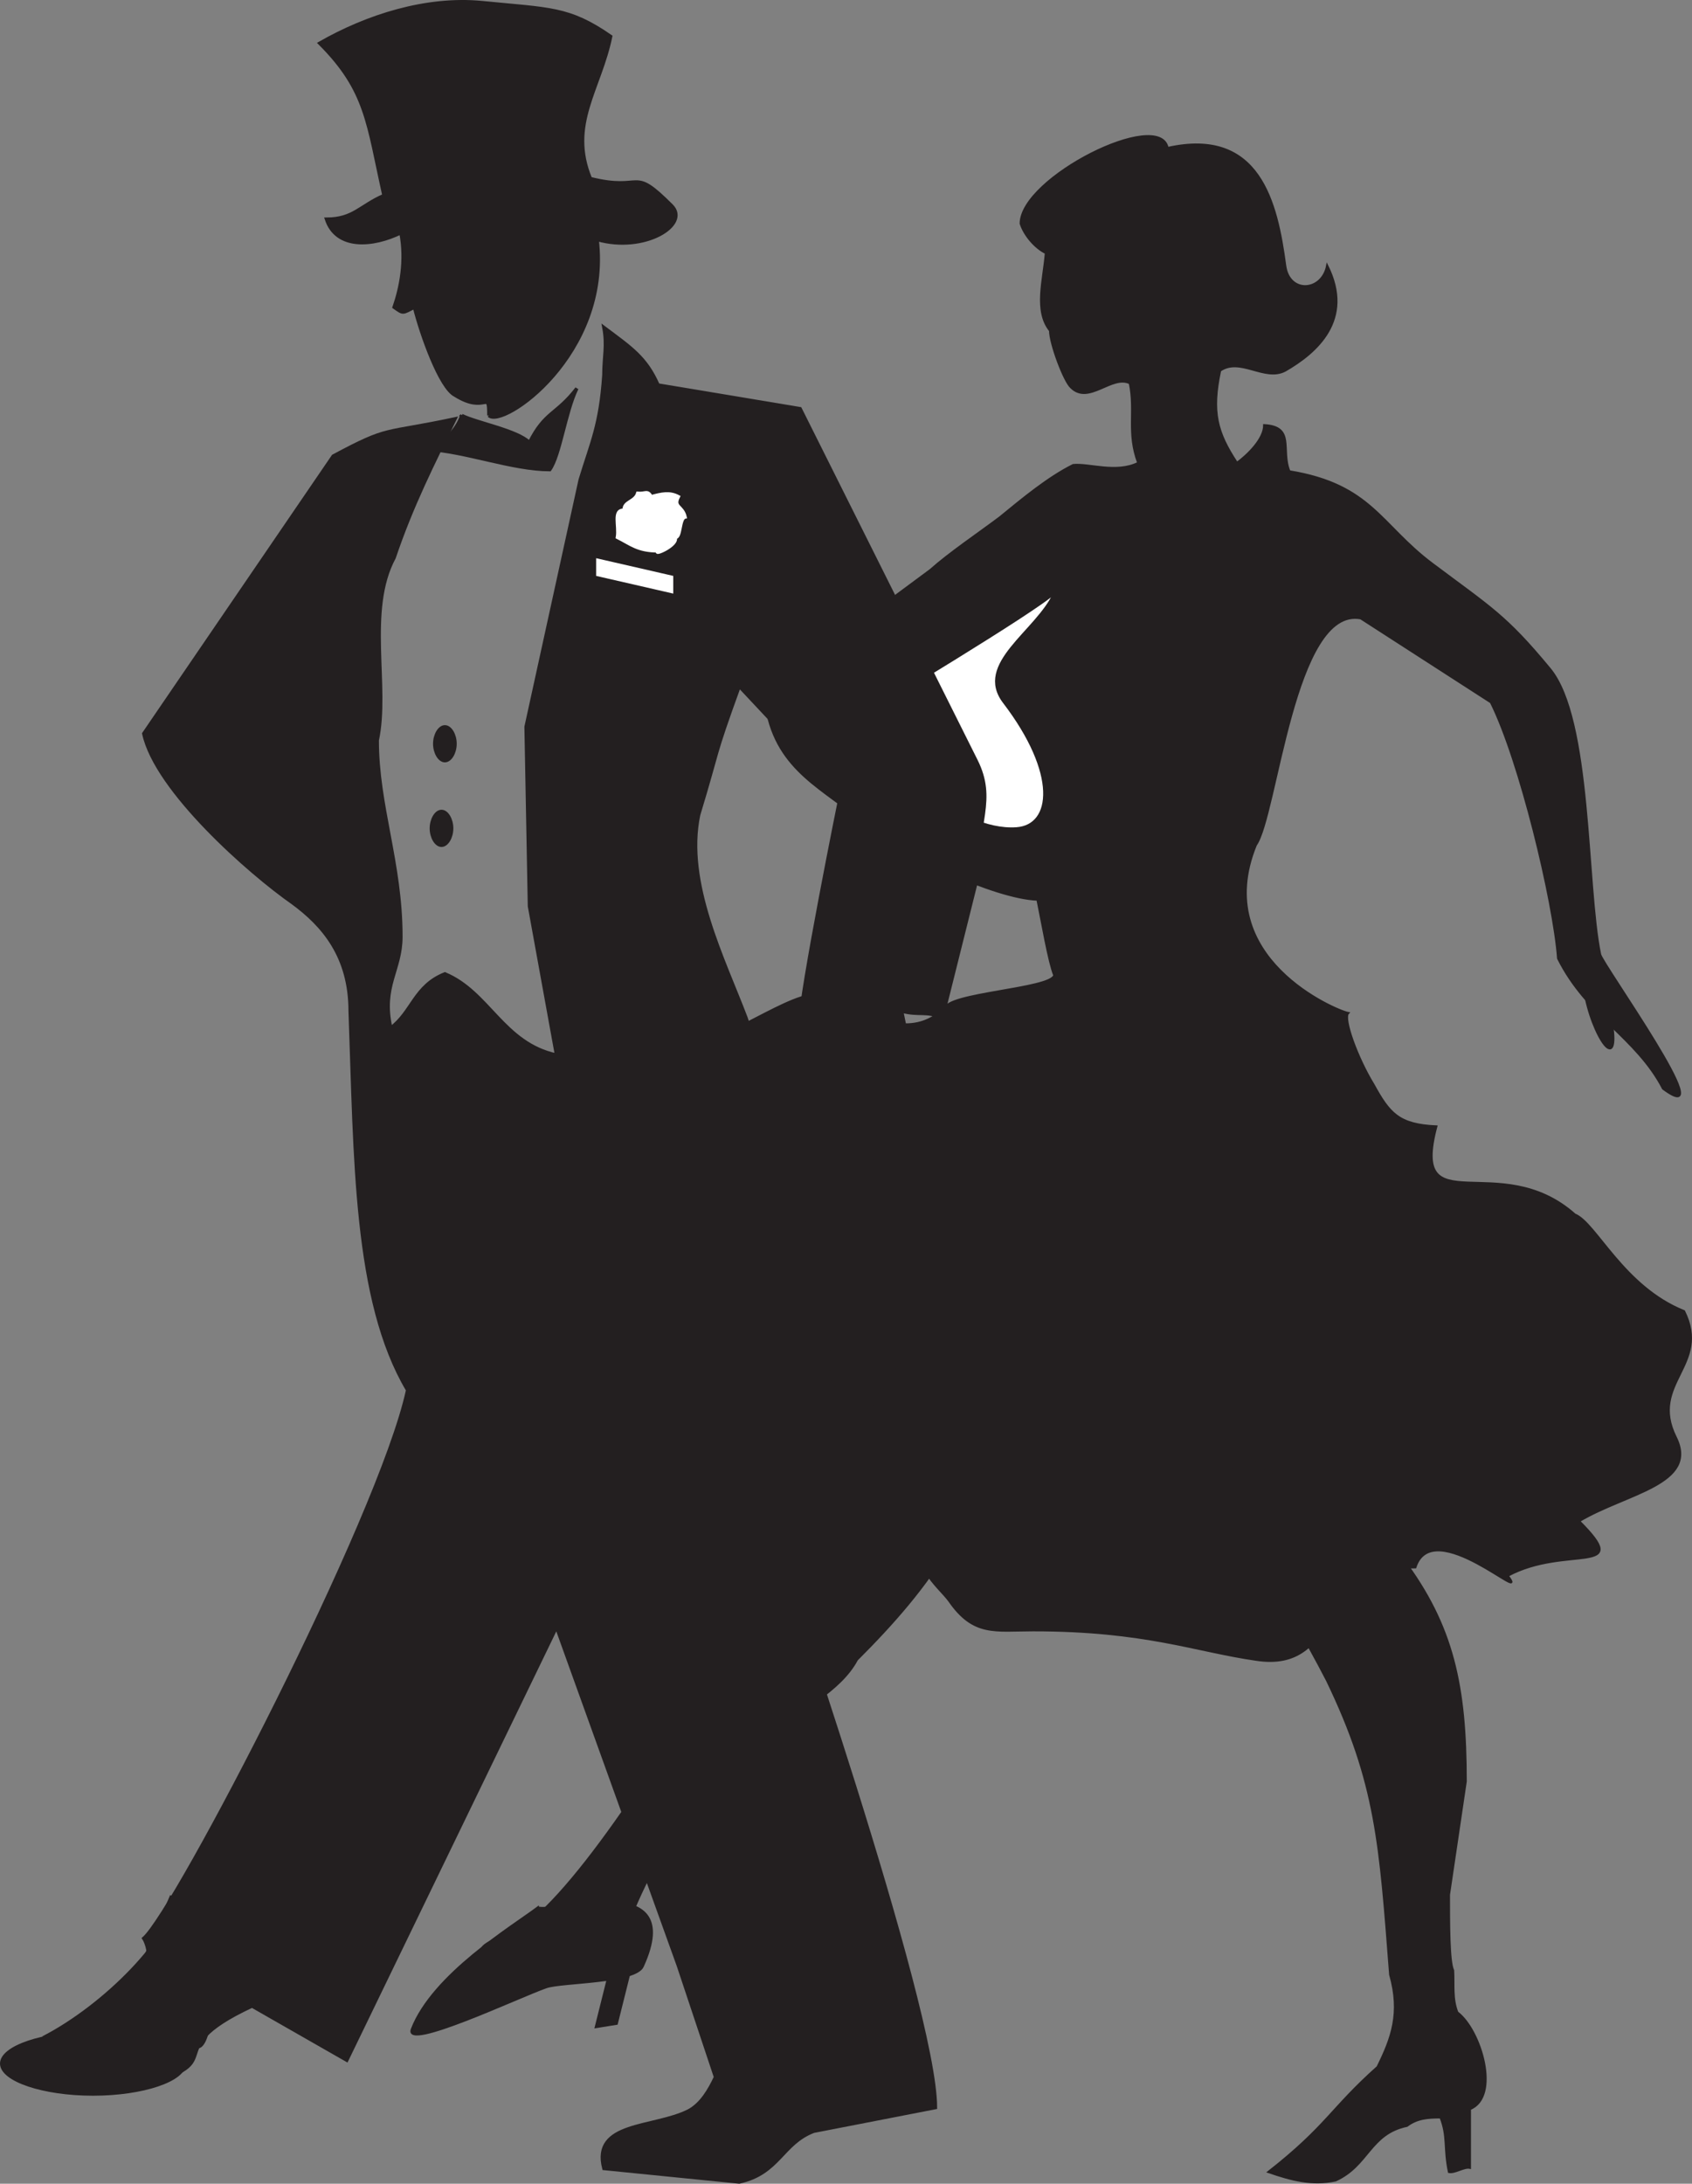 <svg xmlns="http://www.w3.org/2000/svg" width="250.062" height="322.64"><rect width="100%" height="100%" fill="#808080" stroke="none"/><path fill="#231f20" d="M190.559 69.641c-1.305-3.164.867-6.578-3.723-6.824 0 2.047-2.422 4.406-4.035 5.582-2.977-4.527-3.785-7.504-2.48-13.648 2.976-2.047 6.577 1.613 9.617 0 4.53-2.606 10.238-7.446 6.207-15.508-.747 3.906-5.649 4.215-6.207 0-1.243-9.309-3.786-20.414-17.375-17.375-1.18-5.89-21.72 4.406-21.72 11.168.56 1.738 2.173 3.597 3.723 4.343-.308 3.973-1.734 8.563.622 11.477 0 1.926 2.109 7.508 3.101 8.375 2.61 2.605 6.02-1.922 8.691-.617.868 4.219-.437 7.32 1.239 11.785-3.227 1.613-7.32.062-9.617.312-3.723 1.86-7.446 4.961-10.86 7.754-3.226 2.418-7.383 5.211-10.238 7.754L120.75 96.63c-.93 1.551-8.625 4.032-7.137 9.614 2.297 8.687 9.742 10.984 15.203 16.441 4.594 3.414 17.996 9.988 24.512 10.238.684 3.29 1.676 9.184 2.48 11.168-.433 2.047-16.132 2.668-16.132 4.961-3.227 2.422-6.203 4.344-18.614-1.859-3.105-1.55-15.824 8.187-19.238 6.824-6.515-2.605-5.894 10.176-13.031 15.512-9.742 7.258.934 16.066 6.824 27.918 5.153 10.36-1.984 9.305 9.309 14.27-4.778.68 3.414-1.43 5.586 4.96 2.422 7.383 16.258 7.446 25.441 7.446-2.234 6.824 2.793 10.238 4.344 12.41 3.598 5.21 6.762 4.34 12.41 4.34 16.566 0 23.89 3.043 32.887 4.343 12.718 1.985 9.308-13.648 23.578-13.648 2.61-7.941 17.191 5.894 13.652 1.242 8.625-4.652 18.738.125 10.547-8.066 6.953-4.157 17.75-5.461 14.274-12.41-3.97-8 5.21-10.606 1.242-18.61-8.996-3.597-13.032-13.031-16.133-14.27-11.168-9.925-24.387 1.676-20.477-13.03-5.586-.247-6.953-1.922-9.308-6.204-2.36-3.847-4.532-9.738-3.723-10.547-1.676-.308-20.476-8.062-13.652-24.816 3.101-4.34 5.586-35.363 15.511-33.5l19.239 12.406c4.281 8.563 9.304 29.407 9.926 37.848 4.28 8.559 11.542 11.598 15.515 19.23 8.996 6.7-9.125-18.55-9.308-19.851-2.11-10.238-1.243-34.746-7.446-42.192-6.515-7.875-8.687-8.992-17.375-15.507-7.695-5.77-9-11.664-21.097-13.649"/><path fill="none" stroke="#231f20" stroke-miterlimit="3.864" stroke-width=".31" d="M190.559 69.641c-1.305-3.164.87-6.578-3.723-6.824 0 2.047-2.418 4.402-4.031 5.582-2.98-4.527-3.785-7.508-2.485-13.648 2.98-2.047 6.578 1.613 9.618 0 4.53-2.606 10.238-7.446 6.207-15.512-.747 3.91-5.649 4.219-6.207 0-1.239-9.305-3.786-20.41-17.375-17.371-1.176-5.89-21.715 4.406-21.715 11.168.554 1.738 2.172 3.601 3.722 4.343-.312 3.973-1.738 8.563.621 11.477 0 1.926 2.11 7.508 3.102 8.375 2.605 2.61 6.02-1.922 8.687-.617.868 4.215-.433 7.32 1.243 11.785-3.23 1.613-7.325.062-9.621.312-3.723 1.86-7.446 4.961-10.86 7.754-3.222 2.418-7.383 5.211-10.238 7.754L120.75 96.63c-.93 1.551-8.625 4.032-7.137 9.614 2.297 8.687 9.746 10.984 15.203 16.441 4.594 3.414 17.996 9.988 24.512 10.238.684 3.29 1.676 9.184 2.484 11.168-.437 2.047-16.136 2.668-16.136 4.961-3.227 2.422-6.203 4.344-18.614-1.859-3.101-1.55-15.824 8.191-19.238 6.824-6.515-2.605-5.894 10.176-13.031 15.512-9.742 7.258.934 16.066 6.828 27.918 5.149 10.36-1.988 9.305 9.309 14.27-4.778.68 3.41-1.43 5.582 4.96 2.422 7.383 16.258 7.446 25.441 7.446-2.234 6.824 2.793 10.238 4.344 12.41 3.601 5.21 6.765 4.34 12.41 4.34 16.57 0 23.89 3.043 32.887 4.343 12.722 1.985 9.308-13.648 23.582-13.648 2.605-7.941 17.187 5.894 13.648 1.242 8.63-4.652 18.742.121 10.551-8.066 6.95-4.157 17.746-5.461 14.273-12.41-3.972-8 5.211-10.606 1.239-18.61-8.996-3.601-13.032-13.031-16.133-14.27-11.168-9.925-24.387 1.676-20.477-13.027-5.586-.25-6.949-1.925-9.308-6.207-2.356-3.847-4.528-9.738-3.723-10.547-1.676-.308-20.476-8.066-13.652-24.816 3.105-4.34 5.586-35.363 15.515-33.5l19.235 12.406c4.281 8.563 9.308 29.407 9.93 37.844 4.28 8.563 11.538 11.605 15.511 19.234 8.996 6.7-9.12-18.55-9.308-19.851-2.11-10.238-1.243-34.746-7.446-42.192-6.515-7.875-8.687-8.992-17.375-15.507-7.695-5.77-8.996-11.664-21.097-13.649zm0 0"/><path fill="#fff" d="M128.508 105.004c1.18 7.258 13.031 17.993 21.719 17.372 5.336-.372 6.203-8.067-1.864-18.614-4.343-5.707 4.84-10.422 7.446-16.129-2.48 2.48-27.301 17.371-27.301 17.371"/><path fill="none" stroke="#231f20" stroke-miterlimit="3.864" stroke-width=".31" d="M128.508 105.004c1.18 7.258 13.031 17.993 21.719 17.372 5.336-.372 6.203-8.067-1.864-18.614-4.343-5.707 4.84-10.422 7.45-16.129-2.485 2.48-27.305 17.371-27.305 17.371zm0 0"/><path fill="#231f20" d="M234.676 148.743c-.867-3.227-.867-5.77-.063-5.645.809.184 2.297 2.977 3.164 6.203.871 3.227.871 5.77.063 5.582-.805-.125-2.293-2.914-3.164-6.14"/><path fill="none" stroke="#231f20" stroke-miterlimit="3.864" stroke-width=".31" d="M234.676 148.743c-.867-3.227-.867-5.77-.059-5.645.805.184 2.293 2.977 3.164 6.203.867 3.227.867 5.77.063 5.582-.809-.12-2.297-2.914-3.168-6.14zm0 0"/><path fill="#231f20" d="M137.195 194.962c-15.328 20.476-50.261 91.199-64.535 91.82-8.812 4.406 25.442 2.047 19.856-1.86 11.172-29.16 29.164-30.398 34.129-39.707 10.671-10.671 19.238-21.714 21.097-39.707l-10.547-10.547"/><path fill="none" stroke="#231f20" stroke-miterlimit="3.864" stroke-width=".31" d="M137.195 194.962c-15.328 20.476-50.261 91.199-64.535 91.82-8.812 4.406 25.442 2.05 19.86-1.86 11.168-29.16 29.16-30.402 34.125-39.707 10.675-10.671 19.238-21.714 21.097-39.707zm0 0"/><path fill="#231f20" d="M79.484 281.82c-3.722 2.794-15.511 9.927-18.613 17.993-1.242 3.285 16.07-4.902 19.856-6.207 2.296-.805 13.218-.617 14.273-3.102 6.574-14.453-12.969-7.816-15.516-8.683"/><path fill="none" stroke="#231f20" stroke-miterlimit="3.864" stroke-width=".31" d="M79.488 281.82c-3.726 2.794-15.515 9.927-18.617 17.993-1.238 3.285 16.07-4.902 19.856-6.207 2.296-.805 13.218-.617 14.273-3.102 6.578-14.453-12.969-7.816-15.512-8.683zm0 0"/><path fill="#231f20" stroke="#231f20" stroke-miterlimit="3.864" stroke-width=".31" d="m91.152 287.094 3.102-.496-3.102 12.406-3.101.497zm0 0"/><path fill="#231f20" d="M207.313 230.325c7.445 9.93 9.308 18.8 9.308 32.883l-2.484 16.75c0 4.093 0 9.925.62 11.168.126 2.171-.187 4.156.622 6.203 3.476 2.605 6.39 12.472 1.86 14.27v8.687c-.868-.188-2.231.804-3.102.62-.742-3.597-.125-5.21-1.242-8.066-1.922 0-3.473.125-4.961 1.243-5.524 1.175-5.649 5.832-10.551 8.062-3.473.746-6.516-.062-9.93-1.238 8.692-6.824 9.188-9.309 16.137-15.512 2.11-4.281 3.473-7.941 1.86-13.648-1.49-19.356-1.985-28.227-9.305-43.43-6.579-12.781-12.29-19.48-14.895-35.363 7.2 5.398 17.5 12.347 26.063 17.37"/><path fill="none" stroke="#231f20" stroke-miterlimit="3.864" stroke-width=".31" d="M207.313 230.325c7.445 9.93 9.308 18.8 9.308 32.883l-2.48 16.75c0 4.097 0 9.925.617 11.168.125 2.171-.184 4.156.62 6.203 3.477 2.605 6.395 12.472 1.864 14.27v8.687c-.867-.188-2.234.804-3.101.62-.746-3.597-.125-5.21-1.243-8.066-1.925 0-3.476.125-4.964 1.243-5.524 1.175-5.649 5.832-10.547 8.066-3.477.742-6.516-.066-9.93-1.242 8.688-6.824 9.184-9.309 16.133-15.512 2.11-4.281 3.476-7.941 1.863-13.648-1.492-19.356-1.988-28.23-9.308-43.43-6.579-12.781-12.29-19.48-14.895-35.363 7.2 5.398 17.5 12.347 26.063 17.37zm0 0"/><path fill="#231f20" d="M72.25 61.387c0-4-.398-.101-5-3-2.2-1.101-5-9-6-13-1.8.899-1.602 1-3 0 1-2.898 1.8-6.898 1-11-4.102 2-9.5 2.5-11-2 4 0 5-2 8.5-3.5-2.398-10.699-2.5-15.5-9.5-22.5 7-4 15.7-6.8 24-6 10 1 12.8.7 19 5-1.602 7.801-6.3 13-3 21 8 2 6-2 12 4 2.8 2.801-4 7-11 5 2 17-14 28-16 26"/><path fill="none" stroke="#231f20" stroke-miterlimit="3.864" stroke-width=".5" d="M72.25 61.387c0-4-.398-.101-5-3-2.2-1.101-5-9-6-13-1.8.899-1.602 1-3 0 1-2.898 1.8-6.898 1-11-4.102 2-9.5 2.5-11-2 4 0 5-2 8.5-3.5-2.398-10.699-2.5-15.5-9.5-22.5 7-4 15.7-6.8 24-6 10 1 12.8.7 19 5-1.602 7.801-6.3 13-3 21 8 2 6-2 12 4 2.8 2.801-4 7-11 5 2 17-14 28-16 26zm0 0"/><path fill="#231f20" d="M68.25 61.387c2.2 1.102 8.2 2.2 10 4 2.3-4.601 4-4.101 7-8-1.7 3.5-2.5 9.899-4 12-5.5 0-12.5-2.699-18-3 2.102-.699 4.2-2.699 5-5"/><path fill="none" stroke="#231f20" stroke-miterlimit="3.864" stroke-width=".5" d="M68.25 61.387c2.2 1.102 8.2 2.2 10 4 2.3-4.601 4-4.101 7-8-1.7 3.5-2.5 9.899-4 12-5.5 0-12.5-2.699-18-3 2.102-.699 4.2-2.699 5-5zm0 0"/><path fill="#231f20" d="M114.25 227.387s24 69 24 84l-18 3.5c-4.7 1.801-5.102 6.2-11 7.5l-20-2c-1.8-6.898 7.3-5.898 12.5-8.5 1.898-1 3.102-3.101 4-5l-5.5-16.5-18-50-31 64-14-8c-15 7-1.5 8.301-18 12-3.898-1.5 13-5 0-10 2.2-1-7.5 1.2-5 1 11-7 7-13 7-13 4.7-4.101 34.898-62.101 39-81-7.898-13.3-7.7-34.3-8.5-56 0-8.101-4-12.699-8.5-16-6.3-4.398-20.2-16.601-22-25l28-41c8.398-4.5 7.2-3.199 18-5.5-3.2 6.5-6.398 12.801-9 20.5-4.2 7.801-.8 19.102-2.5 27 0 9.7 3.5 18.102 3.5 29 0 5-2.898 7.301-1.5 13.5 3.2-2.398 3.5-6.199 8-8 6.5 2.7 8.602 10.301 16.5 12l-4-22-.5-26.5 8-36.5c1.7-5.601 3-8.101 3.5-15.5 0-2.699.5-4.3 0-7 4 3 6.2 4.399 8 8.5l21 3.5 26 52c2.898 5.801 0 9.102 0 18l-5 20c-2.3-1.101-3.398-.3-6-1 .898 4.399 1.7 7.2.5 12-.898 0-1.602 1.301-2.5 1 .602 3.2 0 4.899-2.5 6 .398 1.899 0 3.102-.5 5-.7-.101-1.3-.398-2-.5-1-2-1.602-3.199-3-5-2.102-5.898 0-10.5 0-17.5-1.102-.199-3.898 1.102-5 1 0-4.5 6-34 6-34l-15-16c-4 11-2.898 8.801-6 19-2.102 10 3.7 21.301 7 30 0 0 11 32.801 11 40 0 3 5.898 32.2 1 40-3.5 6-8.602-5.699-8-3"/><path fill="none" stroke="#231f20" stroke-miterlimit="3.864" stroke-width=".5" d="M114.25 227.387s24 69 24 84l-18 3.5c-4.7 1.801-5.102 6.2-11 7.5l-20-2c-1.8-6.898 7.3-5.898 12.5-8.5 1.898-1 3.102-3.101 4-5l-5.5-16.5-18-50-31 64-14-8c-15 7-1.5 8.301-18 12-3.898-1.5 13-5 0-10 2.2-1-7.5 1.2-5 1 11-7 7-13 7-13 4.7-4.101 34.898-62.101 39-81-7.898-13.3-7.7-34.3-8.5-56 0-8.101-4-12.699-8.5-16-6.3-4.398-20.2-16.601-22-25l28-41c8.398-4.5 7.2-3.199 18-5.5-3.2 6.5-6.398 12.801-9 20.5-4.2 7.801-.8 19.102-2.5 27 0 9.7 3.5 18.102 3.5 29 0 5-2.898 7.301-1.5 13.5 3.2-2.398 3.5-6.199 8-8 6.5 2.7 8.602 10.301 16.5 12l-4-22-.5-26.5 8-36.5c1.7-5.601 3-8.101 3.5-15.5 0-2.699.5-4.3 0-7 4 3 6.2 4.399 8 8.5l21 3.5 26 52c2.898 5.801 0 9.102 0 18l-5 20c-2.3-1.101-3.398-.3-6-1 .898 4.399 1.7 7.2.5 12-.898 0-1.602 1.301-2.5 1 .602 3.2 0 4.899-2.5 6 .398 1.899 0 3.102-.5 5-.7-.101-1.3-.398-2-.5-1-2-1.602-3.199-3-5-2.102-5.898 0-10.5 0-17.5-1.102-.199-3.898 1.102-5 1 0-4.5 6-34 6-34l-15-16c-4 11-2.898 8.801-6 19-2.102 10 3.7 21.301 7 30 0 0 11 32.801 11 40 0 3 5.898 32.2 1 40-3.5 6-8.602-5.699-8-3zm0 0"/><path fill="#231f20" stroke="#231f20" stroke-miterlimit="3.864" stroke-width=".5" d="m106.25 220.188 17-1.5.398 14-17 1.5zm0 0"/><path fill="#fff" d="M92.25 75.387c-.102-1.3 1.602-1.199 2-2.5 1.2.102 1.398-.5 2 .5 1.5-.398 2.7-.699 4 0-.8 1.602.602 1.301 1 3-.898.2-.602 3.2-1.5 3 .602 1.102-3.3 2.801-2.5 2-3 0-4-1-6-2 .3-1.699-.7-4.101 1-4"/><path fill="none" stroke="#fff" stroke-miterlimit="3.864" stroke-width=".5" d="M92.25 75.387c-.102-1.3 1.602-1.199 2-2.5 1.2.102 1.398-.5 2 .5 1.5-.398 2.7-.699 4 0-.8 1.602.602 1.301 1 3-.898.2-.602 3.2-1.5 3 .602 1.102-3.3 2.801-2.5 2-3 0-4-1-6-2 .3-1.699-.7-4.101 1-4zm0 0"/><path fill="#fff" stroke="#fff" stroke-miterlimit="3.864" stroke-width=".5" d="m88.352 82.786 10.898 2.5v2.101l-10.898-2.5zm0 0"/><path fill="#231f20" d="M64.25 109.887c0-1.3.7-2.5 1.5-2.5s1.5 1.2 1.5 2.5c0 1.301-.7 2.5-1.5 2.5s-1.5-1.199-1.5-2.5"/><path fill="none" stroke="#231f20" stroke-miterlimit="3.864" stroke-width=".5" d="M64.25 109.887c0-1.3.7-2.5 1.5-2.5s1.5 1.2 1.5 2.5c0 1.301-.7 2.5-1.5 2.5s-1.5-1.199-1.5-2.5zm0 0"/><path fill="#231f20" d="M63.75 122.387c0-1.3.7-2.5 1.5-2.5s1.5 1.2 1.5 2.5c0 1.301-.7 2.5-1.5 2.5s-1.5-1.199-1.5-2.5"/><path fill="none" stroke="#231f20" stroke-miterlimit="3.864" stroke-width=".5" d="M63.75 122.387c0-1.3.7-2.5 1.5-2.5s1.5 1.2 1.5 2.5c0 1.301-.7 2.5-1.5 2.5s-1.5-1.199-1.5-2.5zm0 0"/><path fill="#231f20" d="M27.25 294.387c0-4.398.898-8 2-8 1.102 0 2 3.602 2 8 0 4.399-.898 8-2 8-1.102 0-2-3.601-2-8"/><path fill="none" stroke="#231f20" stroke-miterlimit="3.864" stroke-width=".5" d="M27.25 294.387c0-4.398.898-8 2-8 1.102 0 2 3.602 2 8 0 4.399-.898 8-2 8-1.102 0-2-3.601-2-8zm0-13-7 20"/><path fill="#231f20" d="m19.25 294.387 6-14 7 6-19 20 6-12"/><path fill="none" stroke="#231f20" stroke-miterlimit="3.864" stroke-width=".5" d="m19.25 294.387 6-14 7 6-19 20zm0 0"/><path fill="#231f20" d="M.25 304.887c0-2.398 6.102-4.5 13.5-4.5s13.5 2.102 13.5 4.5c0 2.399-6.102 4.5-13.5 4.5s-13.5-2.101-13.5-4.5"/><path fill="none" stroke="#231f20" stroke-miterlimit="3.864" stroke-width=".5" d="M.25 304.887c0-2.398 6.102-4.5 13.5-4.5s13.5 2.102 13.5 4.5c0 2.399-6.102 4.5-13.5 4.5s-13.5-2.101-13.5-4.5zm0 0"/><path fill="#231f20" d="M27.25 278.387c-1.8 8.301-12 18-20.5 22.5 4.8 2.602 9.5 7.801 15.5 4 5.2-3.3 11.2-25.3 5-26.5"/><path fill="none" stroke="#231f20" stroke-miterlimit="3.864" stroke-width=".5" d="M27.25 278.387c-1.8 8.301-12 18-20.5 22.5 4.8 2.602 9.5 7.801 15.5 4 5.2-3.3 11.2-25.3 5-26.5zm0 0"/></svg>
